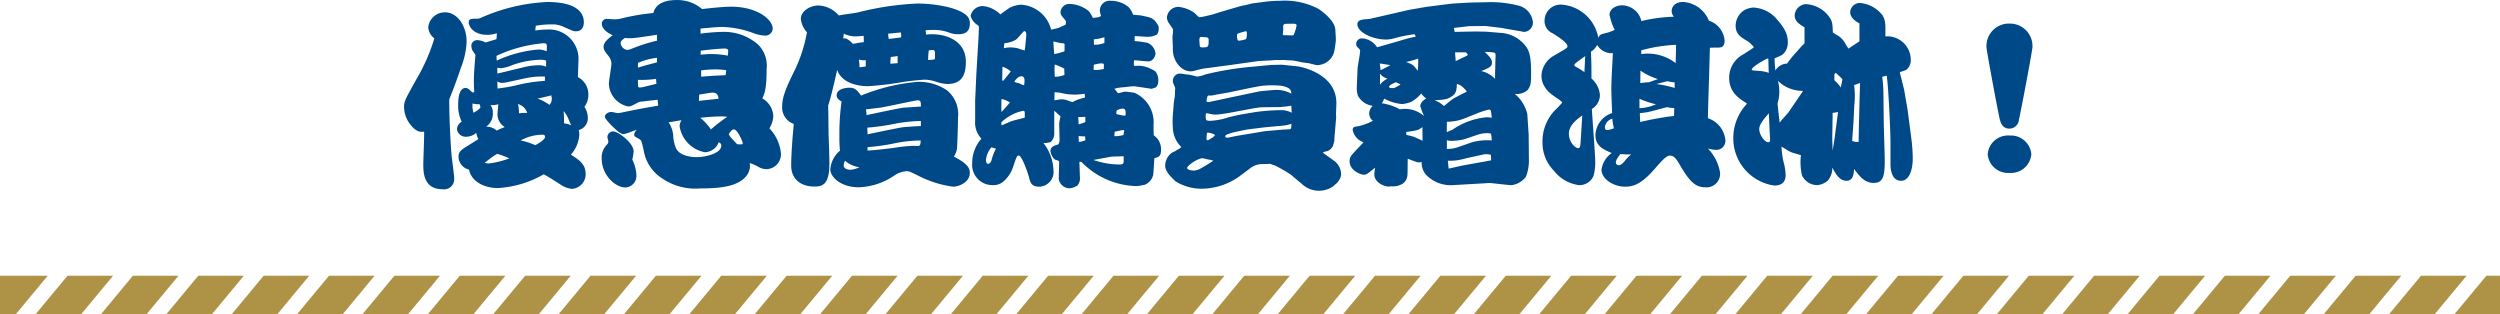 <svg xmlns="http://www.w3.org/2000/svg" width="305.002" height="38.34" viewBox="0 0 305.002 38.34">
  <g id="グループ_1164" data-name="グループ 1164" transform="translate(1286 -2627.36)">
    <path id="パス_3335" data-name="パス 3335" d="M-95.376-9.36c-.336-.336-.552-.552-.816-.552-.912,0-.912,1.656-.912,2.112a4.494,4.494,0,0,0,.432,2.016,1.082,1.082,0,0,0-.576.888,1.055,1.055,0,0,0,1.128.936A1.773,1.773,0,0,0-94.9-4.44a2.443,2.443,0,0,0,.264.768c-.288.192-1.032.648-1.56.984-.624.384-.864.648-.864,1.152A1.629,1.629,0,0,0-95.784.048c.36,1.68,2.184,2.256,3.5,2.256A12.64,12.64,0,0,0-86.664.624c.576.312.864.5,1.968,1.2a3.063,3.063,0,0,0,1.488.576A1.779,1.779,0,0,0-81.552.6c0-1.224-.792-1.728-1.8-2.376A4.014,4.014,0,0,0-82.32-4.248a3.121,3.121,0,0,0-.072-.528,1.488,1.488,0,0,0,1.1-1.584A2.436,2.436,0,0,0-81.7-7.608a2.4,2.4,0,0,0,.48-1.488,2.357,2.357,0,0,0-1.272-2.136c0-.144.072-2.208.072-2.232a3.587,3.587,0,0,0-3.768-3.576,10.657,10.657,0,0,0-1.512.12c.024-.192.024-.264.072-.576a10.674,10.674,0,0,1,1.992-.168,2.982,2.982,0,0,1,1.416.312c1.128.48,1.176.528,1.464.528.72,0,.984-.5.984-1.1,0-2.376-3.384-2.472-4.464-2.472A22.361,22.361,0,0,0-94.3-18.48a1.206,1.206,0,0,1-.648.12c-.624,0-.864.048-.864.456,0,.48.576,1.512,2.232,1.512a3.786,3.786,0,0,0,1.2-.192l-.048.72c-.192.072-1.128.336-1.32.408a2.612,2.612,0,0,0-.984-.288.714.714,0,0,0-.768.7,2.471,2.471,0,0,0,.12.528c.048.072.336.48.384.576-.072.912-.192,2.208-.192,3.1,0,.528.024,1.08.048,1.44Zm1.68,4.176a1.91,1.91,0,0,0,.816-1.728,1.377,1.377,0,0,0-.288-.912,2.408,2.408,0,0,0,.96-.1c0,.168-.1,1.056-.1,1.248a1.826,1.826,0,0,0,.888,1.536c-.408.168-.552.216-.984.432A1.822,1.822,0,0,0-93.7-5.184Zm1.272-8.5v-.144a16.774,16.774,0,0,1,5.736-1.536c.432,0,.432.1.384.984a2.46,2.46,0,0,0-1.032-.216A15.2,15.2,0,0,0-92.4-13.248Zm6.048,1.176a2.209,2.209,0,0,0-.96-.168,7.8,7.8,0,0,0-1.872.264c-.456.1-2.616.648-3.12.744v-.72a1.969,1.969,0,0,0,.432.072A4.58,4.58,0,0,0-90.5-12.7a11.006,11.006,0,0,1,3.384-.648,1.909,1.909,0,0,1,.744.1ZM-94.488-7.92a2.462,2.462,0,0,1,.1.336c0,.1-.168.336-.84.7a2.785,2.785,0,0,1-.12-1.128A3.533,3.533,0,0,0-94.488-7.92Zm.6,7.128c.192-.12.24-.168.72-.528a5.746,5.746,0,0,1,.84-.552,11.057,11.057,0,0,1,1.464.552,10.178,10.178,0,0,1-2.52.624A1.333,1.333,0,0,1-93.888-.792Zm7.368-9.984a19.618,19.618,0,0,0-3.528.552A20.169,20.169,0,0,1-92.3-9.84l-.024-.864a1.137,1.137,0,0,0,.744.168c.192,0,2.52-.528,3-.624A9.769,9.769,0,0,1-86.52-11.3Zm-3.168,3.96a4.395,4.395,0,0,0-.12-1.128,1.628,1.628,0,0,1,1.128,1.08A7.089,7.089,0,0,0-89.688-6.816Zm.216,3.312a5.513,5.513,0,0,1,2.592-.7c.168,0,.384.024.384.24,0,.36-.816.84-1.2,1.032A8.84,8.84,0,0,0-89.472-3.5Zm2.04-5.112c.36-.048,1.464-.336,1.7-.384a2.644,2.644,0,0,1,.048.432.992.992,0,0,1-.288.72A5.507,5.507,0,0,0-87.432-8.616Zm3.24,3.024A12.218,12.218,0,0,0-84.24-7.08a3.953,3.953,0,0,1,.432.6c.072.144.408.936.48,1.128A2.493,2.493,0,0,0-84.192-5.592ZM-100.008-15.96A22.47,22.47,0,0,1-102.24-10.9c-1.368,2.472-1.464,2.616-1.464,3.384a3.56,3.56,0,0,0,.84,2.16c.744.912,1.272.816,1.608.768.024.576-.1,3.384-.1,4.032,0,.864,0,3,2.328,3a1.236,1.236,0,0,0,1.44-1.32c0-.408-.264-2.28-.312-2.712-.144-1.656-.312-5.136-.288-6.936.36-.888.888-2.256,1.416-3.84a9.757,9.757,0,0,0,.7-3.168c0-2.04-1.2-3.6-2.592-3.6a2.027,2.027,0,0,0-2.088,1.8A1.824,1.824,0,0,0-100.008-15.96ZM-72.7-7.752c-1.944.336-2.376.408-4.56.864a2.393,2.393,0,0,1-.384.048c-.12,0-.648-.144-.768-.144-.384,0-.792.288-.792.552,0,.288.6.888.912,1.2.792.768,1.1.96,1.416.96A9.716,9.716,0,0,0-75.7-4.68c.168-.048.288-.1.384-.12a.935.935,0,0,0-.312.552c0,.24.024.24.624.576.264.144.288.288.528,1.344a5.065,5.065,0,0,0,2.328,3.5,7.142,7.142,0,0,0,4.56,1.176c2.52,0,4.92-.24,5.832-1.8a1.882,1.882,0,0,0,.216-1.3,5.9,5.9,0,0,1,1.176.528A2.051,2.051,0,0,0-59.52,0a1.827,1.827,0,0,0,1.8-1.872,5.157,5.157,0,0,0-1.416-3.12,2.947,2.947,0,0,0,.48-1.536A2.655,2.655,0,0,0-60-8.64c.264-.552.528-1.1.528-3.576a3.617,3.617,0,0,0-1.056-3,6.315,6.315,0,0,0-4.248-1.536,23.044,23.044,0,0,0-2.76.216v-.624c.864-.072,2.016-.192,2.592-.192a11.745,11.745,0,0,1,3.84.744,4.593,4.593,0,0,0,1.416.312.9.9,0,0,0,.96-.84c0-1.128-1.9-2.688-5.064-2.688-.864,0-2.3.144-3.552.288a4.646,4.646,0,0,0-3.048-1.1c-.984,0-2.544.168-2.9,1.584a26.186,26.186,0,0,0-3.84.648,3.289,3.289,0,0,1-.912.12c-.144,0-.768-.048-.888-.048a.589.589,0,0,0-.648.6c0,.5.528,1.056,1.344,1.392-.528.36-1.128.888-1.128,1.392,0,.384.192.624.552,1.08a1.619,1.619,0,0,1,.408.984c0,.384-.312,2.088-.312,2.448a2.932,2.932,0,0,0,2.352,2.784c.336,0,.48-.1,1.1-.432a1.318,1.318,0,0,1,.672-.168c.072-.024,1.632-.192,1.824-.216Zm5.184-6.7c.72-.1,2.28-.264,2.9-.264.168,0,.456.024.456.264a5.485,5.485,0,0,1-.048.6,10.6,10.6,0,0,0-2.016-.192c-.36,0-.744.024-1.3.072Zm.048,2.4a14.071,14.071,0,0,1,1.7-.12,8.75,8.75,0,0,1,1.368.1c0,.1-.024.168-.072.6-.864.048-1.728.072-2.976.192Zm-.264,3.72L-67.7-9.1c.1-.024,1.512-.24,1.56-.24.6,0,.72.216.816.744Zm-5.112-7.344a19.622,19.622,0,0,0-2.976.936,2.169,2.169,0,0,1-.648.192.942.942,0,0,1-.816-.816c0-.24.144-.384.528-.648.792.072.888.072,3.912-.384Zm-.072,5.256c-.216.072-1.3.312-1.536.384a3.313,3.313,0,0,1-.48.072c-.24,0-.24-.048-.24-.936a11.67,11.67,0,0,0,2.208-.12Zm.072-2.616c-.912.24-1.632.432-2.328.648,0-.48,0-.528.048-.6a8.074,8.074,0,0,1,2.28-.6Zm1.416,7.32c.6-.1,1.008-.168,1.584-.264a1.309,1.309,0,0,0-.24.768,3.83,3.83,0,0,0,3.072,3.144,1.865,1.865,0,0,0,1.7-1.224c.168.1.312.192.312.408,0,.984-1.992,1.416-2.976,1.416-.192,0-2.088,0-2.568-1.128A4.54,4.54,0,0,1-70.872-4.2,3.437,3.437,0,0,0-71.424-5.712Zm3.864-.552a22.494,22.494,0,0,1,2.448-.168,5.725,5.725,0,0,1,.84.048,20.229,20.229,0,0,0-1.992,1.536A6.7,6.7,0,0,0-67.56-6.264Zm-8.3,5.088A4.849,4.849,0,0,0-75.7-2.184c0-1.008-1.872-2.424-2.5-2.424a.726.726,0,0,0-.7.672c0,.1.12.48.12.552a.607.607,0,0,1-.144.36,2.226,2.226,0,0,0-.672,1.7c0,2.064,1.68,3.552,2.88,3.552A1.4,1.4,0,0,0-75.36.72,4.661,4.661,0,0,0-75.864-1.176Zm12.792-1.872c-.888-.936-.912-.96-1.008-1.224.048-.1.336-.576.6-.576.48,0,1.1,1.536,1.1,1.68s-.144.144-.24.144C-62.664-3.024-62.808-3.024-63.072-3.048Zm15.12-5.928c-.528-.768-.864-.96-1.392-.96-.576,0-1.584.192-1.584.912,0,.456.408.648.6.768a28.231,28.231,0,0,0-.264,4.32,13.687,13.687,0,0,0,.072,1.68A3.281,3.281,0,0,0-51.7.048c0,.888,1.272,2.16,3.456,2.16A8.143,8.143,0,0,0-43.848.744a2.967,2.967,0,0,1,1.464-.5c.312,0,.432.072,1.608.648A12.85,12.85,0,0,0-36.7,2.136c.624,0,2.016-.5,2.016-1.68,0-.528-.168-1.08-1.944-1.992a2.487,2.487,0,0,0,.384-.984c.024-.24.12-2.76.12-3.744A3.777,3.777,0,0,0-37.44-9.6a6.067,6.067,0,0,0-3.552-1.056A23.224,23.224,0,0,0-47.952-8.976Zm7.3,3.72c-.744.024-1.752.1-2.208.144-.672.1-3.624.72-4.3.864,0-.288-.024-.432-.024-.816a26.447,26.447,0,0,0,3.48-.5,19.472,19.472,0,0,1,3.048-.312ZM-47.28-6.6a4.123,4.123,0,0,0-.072-.7c.264-.024,1.416-.168,1.656-.192.744-.1,4.392-.912,4.656-.912.36,0,.408.216.384.768-.312,0-1.7.12-1.992.12C-43.176-7.488-46.536-6.744-47.28-6.6Zm.12,3.912a25.546,25.546,0,0,0,3.456-.5A16.287,16.287,0,0,1-40.68-3.5c0,.336-.024.6-.24.672a6.289,6.289,0,0,1-.672-.024,20.784,20.784,0,0,0-2.424.264c-.456.048-2.232.288-3.144.312ZM-48.144-.24a3.138,3.138,0,0,1-1.08.312c-.336,0-.84-.12-.84-.5a1.157,1.157,0,0,1,.168-.6A3.275,3.275,0,0,0-48.144-.24Zm8.136-16.176c-.048-.312-.048-.336-.072-.528.456-.048,1.008-.048,1.08-.048a5.4,5.4,0,0,1,1.752.312,2.933,2.933,0,0,0,1.056.216c.648,0,1.512-.072,1.512-1.32a1.249,1.249,0,0,0-.384-.96c-1.2-1.1-4.272-1.464-6-1.464a35.682,35.682,0,0,0-7.344,1.1c-.336.072-1.92.264-2.256.36a3.465,3.465,0,0,0-2.472-1.224c-1.128,0-2.16.768-2.16,1.608a2.787,2.787,0,0,0,.744,1.656,17.713,17.713,0,0,1-1.488,4.632c-1.272,2.544-1.536,3.48-1.536,4.44A2.127,2.127,0,0,0-56.16-5.52c-.144,1.584-.312,3.576-.312,5.136,0,1.248.816,2.5,2.832,2.5.912,0,1.824-.168,1.824-2.736v-.408c0-.456-.072-2.736-.1-3.264,0-.48-.024-2.928-.048-3.48.336-.936.84-3.192,1.1-4.344.624,1.8,2.928,1.992,3.744,1.992A37.17,37.17,0,0,0-43.3-10.56a29.642,29.642,0,0,1,3.12-.36,4.573,4.573,0,0,1,1.416.264,4.654,4.654,0,0,0,1.32.264c1.632,0,2.28-.912,2.28-2.688,0-2.736-2.616-3.384-4.08-3.384A5.3,5.3,0,0,0-40.008-16.416Zm-8.136,3.984a6.147,6.147,0,0,0-.072-.936,2.477,2.477,0,0,0,.84.072v.768Zm3.768-.432c0-.288.024-.5.048-.816.12-.024.72-.1.84-.12v.864Zm4.68-1.608a1.891,1.891,0,0,1,.48-.072c.288,0,.288.24.288.576,0,.5,0,.552-.1.576a6.019,6.019,0,0,1-.744.072C-39.768-13.7-39.72-14.232-39.7-14.472Zm-4.872-1.416a3.15,3.15,0,0,1-.072-.648c.672-.048.768-.072,1.56-.144a5.22,5.22,0,0,1,.024.6Zm-3.048.384c-.576.072-.672.1-1.344.216a2.14,2.14,0,0,0-.768-.624.9.9,0,0,0-.408-.048,3.41,3.41,0,0,0,.072-.576,3.313,3.313,0,0,0,1.416.336c.192,0,.576-.024,1.008-.072A7.005,7.005,0,0,1-47.616-15.5Zm33.048-.72c.216-.024,1.248.072,1.488.072a2.389,2.389,0,0,0,1.248-.288,1.256,1.256,0,0,0,.192-.816c0-.12,0-.192-.216-.528-.48-.672-.648-.7-2.016-.984-.6-.048-.648-.048-.888-.072a2.679,2.679,0,0,0-.552-.936,3.387,3.387,0,0,0-2.16-.768,1.2,1.2,0,0,0-1.344,1.1,2.278,2.278,0,0,0,.144.744.811.811,0,0,1-.288.144,6.084,6.084,0,0,1-.7.1c-.312-.576-.408-.768-.648-.936a3.9,3.9,0,0,0-2.208-.768,1.069,1.069,0,0,0-1.1,1.056c0,.216.048.288.624.984.072.072.024.408,0,.48-.048.024-.12.072-.888.408-.048.024-.72.168-.84.216a.77.77,0,0,1-.072-.12,4.028,4.028,0,0,0-3.576-2.928,3.25,3.25,0,0,0-1.512.408c-.048.024-1.008.72-1.08.768A3.453,3.453,0,0,0-33.12-19.9a1.5,1.5,0,0,0-1.464,1.2,1.943,1.943,0,0,0,.72,1.032c.264.168.288.216.288.384,0,.264-.048,1.344-.072,1.7l-.24,4.032-.144,3.192v2.52a2.785,2.785,0,0,0,.768,2.112A4.517,4.517,0,0,0-34.392-.744,2.472,2.472,0,0,0-31.92,1.944a1.872,1.872,0,0,0,1.272-.384A3.959,3.959,0,0,0-29.424-.216c.48-1.416.5-1.44.72-1.44.384,0,1.128,2.16,1.272,2.76.144.528.288,1.032,1.2,1.032A1.8,1.8,0,0,0-24.48.072,5.7,5.7,0,0,0-25.7-3.192a2.568,2.568,0,0,0,.888-.12,1.4,1.4,0,0,0,.432-1.056v-2.76c.24.192.6.552.768.672a6.081,6.081,0,0,0-.168.912l.048,2.064a1.574,1.574,0,0,1-.1.36.2.2,0,0,1-.12.12c-.36.1-.888.24-.888.768,0,.336.336,1.032.648,1.1.384.1.408.12.408.36l-.048,1.92a1.324,1.324,0,0,0,1.416,1.176,2.24,2.24,0,0,0,.792-.288c.264-.144.384-.72.384-.792l-.072-2.136h.24A9.709,9.709,0,0,0-14.4,2.064a1.377,1.377,0,0,0,.288-.024c.12,0,.672-.12.792-.144A1.755,1.755,0,0,0-12.312.72c.048-.288.12-1.728.144-2.064.552-.144.816-.216.816-1.056a2.011,2.011,0,0,0-.888-1.728c-.024-.624-.024-.768-.024-1.3A3.92,3.92,0,0,0-14.64-9.336c-.312-.024-.792-.12-1.1-.12-.12,0-.72.168-.864.192l-.432-.552a5.034,5.034,0,0,1,.96-.168c.216,0,1.3-.168,1.56-.12l1.944.288c.072.024.12,0,.48-.12.288-.1.408-.5.408-.912a1.649,1.649,0,0,0-.216-.864c-.12-.24-.168-.264-.744-.552a3.53,3.53,0,0,0-1.536-.36,1.589,1.589,0,0,1-.48,0,3.435,3.435,0,0,1,.024-.672c.264.024,1.536.144,1.7.144.744,0,.912-.84.912-.96a1.632,1.632,0,0,0-.96-1.3,13.139,13.139,0,0,0-1.584-.216Zm-5.04,15.1,2.088-.384c.24-.048,1.344-.048,1.608-.072v.6c0,.288-.048.408-.528.408A9.635,9.635,0,0,1-19.608-1.128Zm3.672-3.048a3.494,3.494,0,0,1-1.1.144,1.972,1.972,0,0,1,.048-.552c.048,0,.72-.144.816-.168a.758.758,0,0,1,.336,0Zm-14.88-2.808c-.024-.36-.024-.7,0-1.584a3.038,3.038,0,0,1,1.032.432C-29.856-8.064-30.672-7.1-30.816-6.984Zm-.024,1.272a5.325,5.325,0,0,1,2.688-1.416c.1,0,.144.1.168.12a7.164,7.164,0,0,1,0,.72c-.24.072-1.488.36-1.752.48-.168.072-.912.408-1.08.456Zm.1-5.112c.024-.24.024-1.416.048-1.68a2.924,2.924,0,0,1,1.008.576c-.168.216-.816,1.032-.912,1.128Zm2.952-5.544c-.024.288-.144,1.584-.192,1.872a3.975,3.975,0,0,1-.792-.24,3.647,3.647,0,0,0-1.032-.12,2.6,2.6,0,0,0-.72.1,2.932,2.932,0,0,1,.072-.624,3.15,3.15,0,0,0,1.368-.408c.216-.1.936-1.056,1.032-1.056C-27.84-16.848-27.792-16.608-27.792-16.368Zm7.2,9.984v.624a5.351,5.351,0,0,1-.816.288c0-.12-.048-.744-.048-.888Zm-.816,2.592v-.264a4.259,4.259,0,0,0,.792.048c0,.072.024.408.024.48a2.365,2.365,0,0,1-.792.192Zm3.072-8.448a3.456,3.456,0,0,1-1.248.12l.024-.624a4.7,4.7,0,0,1,.912-.168.618.618,0,0,1,.312.072Zm-1.224-3.6c.144-.024.192-.024.552-.072.072-.024.624-.144.744-.192v.7a3.287,3.287,0,0,1-1.272.216Zm2.76,9.12a1.274,1.274,0,0,1,.024-.432,1.5,1.5,0,0,1,.72-.24c.336,0,.384.192.384.672,0,.072-.024.192-.144.192A9.153,9.153,0,0,1-16.8-6.72ZM-31.488-2.5a5.6,5.6,0,0,0-.528,1.344c-.048.168-.168.5-.432.5-.216,0-.264-.264-.264-.456a2.715,2.715,0,0,1,.672-1.56Zm3.432-7.728a2.657,2.657,0,0,1-.576-.24,2.773,2.773,0,0,1-.624-.192c.408-.672.792-.672.888-.672.36,0,.36.432.36.5A5.486,5.486,0,0,1-28.056-10.224Zm4.944-5.04c-.024.12,0,.744-.024.888a7.694,7.694,0,0,1-1.248.336c-.024-.216-.1-1.3-.1-1.536.144.024.72.168.84.192C-23.28-15.36-23.232-15.36-23.112-15.264Zm.96,7.08a3.95,3.95,0,0,1-.7-.24,2.5,2.5,0,0,0-.672-.1c-.12,0-.72.12-.84.12,0-.12.024-.816.024-.984.12.024.6.048.72.072a6.958,6.958,0,0,0,2.04.216c.024,0,.816-.072.912-.1a2.487,2.487,0,0,1,.024.48A5.037,5.037,0,0,0-22.152-8.184Zm-2.184-3.576a5.69,5.69,0,0,1,.024-1.008,8.709,8.709,0,0,1,1.152.5l.024.768a3.634,3.634,0,0,1-1.176.24ZM-9.912-6.624a10.74,10.74,0,0,0,0,1.56A3.377,3.377,0,0,0-8.88-2.712l-.168.168-.384.216-.144.1-.408.192a1.976,1.976,0,0,0-.864,1.608c0,.744.768,1.416,1.248,1.9a6.021,6.021,0,0,0,3.168.912A7.993,7.993,0,0,0-1.776.864l1.44-1.08A2.387,2.387,0,0,1,1.032-.624l.96-.024.24.1.312.1.432.216.888.5.6.384L5.856,1.824a3.032,3.032,0,0,0,3.792.264l.408-.36.144-.144.24-.36a1.341,1.341,0,0,0,.168-.792A2.1,2.1,0,0,0,9.816-.984L8.376-2.016l.24-.12.336-.072A1.2,1.2,0,0,0,9.7-3.12l.1-.36v-.336l.216-2.544c0-.048-.024-.24-.024-.288,0-.144.048-1.176.048-1.416,0-3.528-4.152-4.416-4.8-4.488l-1.848-.192-1.32.024L-.192-12.5a37.283,37.283,0,0,0-5.736.936A3.442,3.442,0,0,1-6.96-11.3l-.888-.216-.6-.072-.5-.072a.883.883,0,0,0-.96.936.853.853,0,0,0,.048.24l.24.576-.024.264-.024.72-.12.768Zm6.816.288A8.3,8.3,0,0,1-5.352-5.9a1.547,1.547,0,0,1-.48-.072A1.538,1.538,0,0,1-5.9-6.624a.387.387,0,0,1,.072-.216l.36.072.528.1c.792.144,5.016-.888,5.976-.888l2.112-.024a11.8,11.8,0,0,0,1.392-.168l.048.864A2.585,2.585,0,0,0,3.216-7.2,23.975,23.975,0,0,0,.1-6.96l-1.68.288-.5.1ZM.672-10.128a10.844,10.844,0,0,1,2.616-.048c1.224.192,1.248.648,1.248.96a3.675,3.675,0,0,0-1.752-.456c-.408,0-1.632.12-2.088.168L-1.7-9l-3.84.816-.216-.024a.257.257,0,0,1-.048-.144c0-.024.072-.552.192-.624a2.052,2.052,0,0,1,.384,0l.528-.1c.24-.048,1.488-.264,1.512-.264l1.584-.336,1.152-.24ZM4.536-5.16c0,.144-.048.264-.168.288l-.912.048L1.3-4.632l-3.456.576-.936.192c-.312.072-.432-.048-.432-.144,0-.168.408-.312.456-.312l.432-.144.984-.216.84-.168,2.16-.264L3.384-5.3a4.61,4.61,0,0,0,1.176-.24ZM-5.5-3.6c-.024,0-.144.072-.168.072-.1,0-.144-.12-.144-.216,0-.072.048-.456.048-.552a.161.161,0,0,1,.1-.168,2.158,2.158,0,0,1,.912.288l-.24.264Zm.528,2.568c-.216.144-.624.408-.912.576l-.744.432a1.8,1.8,0,0,1-.72.192c-.24,0-.816-.072-.816-.312,0-.336,1.488-1.3,1.968-1.176l.408.1.552.1Zm-.12-17.832L-6.24-18.6c-.12.024-.48.1-.528.024L-7.32-19.1a4.209,4.209,0,0,0-1.848-.7,1.4,1.4,0,0,0-1.464,1.272,1.272,1.272,0,0,0,.192.648l.528.768c.024,0,.024.048.024.288l-.072.744.048,1.128v.36c0,1.368,1.032,2.808,2.424,2.64l.72-.192.552-.12,3.048-.408L.6-13.2l1.416-.072.6-.048H3.768l.192.024.6.024.408.048.912.192.768.1c.144.024.888.24,1.056.24a2.2,2.2,0,0,0,2.04-1.536c.048-.12.144-.816.168-.96A3.749,3.749,0,0,0,9.96-16.2l-.048-.816c-.048-.912-1.1-1.9-2.064-2.544a8.822,8.822,0,0,0-4.68-.984,14.341,14.341,0,0,0-1.848.12l-1.1.144-.528.072a11.562,11.562,0,0,1-1.128.264c-.264.048-1.008.288-1.368.384l-1.536.456ZM4.8-16.344l-.216.024-.624-.024H3.624c-.048,0-.048,0-.12-.1l.048-.528v-.456c0-.312.24-.312.672-.312h.648c.1,0,.312.024.312.192,0,.048-.072.312-.072.384l-.192.576Zm-11.472.528c0-.12.024-.336.24-.312l.36.024h.048c.36,0,.48.1.48.288,0,.84,0,.96-.7.96-.384,0-.384-.048-.408-.528l-.024-.336Zm5.76-.984a1.706,1.706,0,0,1-.072.936,3.956,3.956,0,0,1-.888.192c-.216,0-.216-.552-.216-.624,0-.24.072-.264.7-.432l.336-.1Zm13.44,6.912a2.8,2.8,0,0,0,.144.936,2.433,2.433,0,0,0,1.8,1.224,1.364,1.364,0,0,0-.432.912A1.135,1.135,0,0,0,14.5-5.9a8.594,8.594,0,0,1-1.7.648c-.576.072-.768.1-.768.48a1.977,1.977,0,0,0,1.32,1.488c-.144.168-.936.984-1.1,1.176-.5.528-.6.72-.6,1.128,0,1.2,1.44,1.656,1.7,1.656.36,0,.432-.072,1.416-.864a6.127,6.127,0,0,0-.1.816c0,1.032,1.272,1.512,1.752,1.488l.36-.024a2.237,2.237,0,0,0,1.368-.336A1.354,1.354,0,0,0,18.7.816c.048-.288.024-1.752.048-2.088.12.048,1.128.432,1.2.432a2.025,2.025,0,0,0,.5-.024,2.2,2.2,0,0,0,.5,1.512,4.161,4.161,0,0,0,3.264,1.3l3.768-.216c.1,0,.624-.048.7-.048.288,0,2.3.264,2.736.264A2.582,2.582,0,0,0,33.168.912a5.317,5.317,0,0,0,.36-1.944L33.5-4.176l-.168-2.568A4.656,4.656,0,0,0,31.8-9.192a1.952,1.952,0,0,0,1.584-.48c.408-.6.408-.888.408-2.04,0-1.824-.144-2.688-.7-3.36a4.172,4.172,0,0,0-2.76-1.536l-2.016-.168-1.3-.024-2.544.048-.1-.48,1.824-.216,2.016-.024,2.016.24.5.1,1.848.312a1.365,1.365,0,0,0,.384.072,1.14,1.14,0,0,0,1.056-1.176,2.325,2.325,0,0,0-1.608-1.992,13.34,13.34,0,0,0-3.84-.456l-2.3.048-2.064.12-.6.072L21-19.8l-2.088.36-4.776,1.1c-.12.024-.768.048-.912.1-.312.048-.624.168-.624.576,0,.912,1.776,1.848,3.528,1.848a3.757,3.757,0,0,0,1.032-.168,16.5,16.5,0,0,1,2.424-.48l.144.288c-.168.048-.216.048-.864.192-.1.024-1.32.384-1.56.456L15.1-14.9l-.1.024a2.323,2.323,0,0,0-1.824-1.08.683.683,0,0,0-.72.672.493.493,0,0,0,.12.36c.312.312.36.36.36.5,0,.312-.288,1.8-.312,2.136ZM24.744-2.64a4.051,4.051,0,0,1-1.224.168V-3.528a2.3,2.3,0,0,0,.648.072,7.1,7.1,0,0,0,1.464-.192l1.776-.6a3.95,3.95,0,0,1,1.176-.144c.1,0,.24.048.312.048a4.47,4.47,0,0,1,.1.84,6.858,6.858,0,0,0-2.4.216Zm2.664-4.248a8.668,8.668,0,0,1,1.248-.384.254.254,0,0,1,.216.12,5.279,5.279,0,0,1,.12.888,2.563,2.563,0,0,0-.6-.072,8.734,8.734,0,0,0-4.248,1.56,2.791,2.791,0,0,0-.624.264c-.024-.072,0-1.128,0-1.272a5.909,5.909,0,0,0,2.328-.48ZM18.552-4.536c1.32-.192,1.464-.192,1.992-.6-.024.456.024,1.2,0,1.68-.168-.12-.816-.384-.96-.456a6.293,6.293,0,0,0-1.008-.264A1.817,1.817,0,0,0,18.552-4.536ZM25.608-.48c-.288.048-1.584.36-1.872.408-.024-.168-.072-.768-.1-.96a6.494,6.494,0,0,0,2.184-.288l1.968-.432a2,2,0,0,1,.528-.072,2.7,2.7,0,0,1,.576.072c.024.384.024.48.024.672l-.888.168ZM15.36-11.664a1.594,1.594,0,0,0,.936.624,2.166,2.166,0,0,0-.936.744Zm.024-.816c-.024-.192-.024-.216-.048-.408.168,0,1.1.168,1.3.192-.168.1-1.008.528-1.2.624Zm10.68-1.512c0,.1-.024.1-.144.168-.192.1-1.128.528-1.32.648l-.024-.312c-.024-.36-.048-.5-.048-.768h1.32ZM29.4-11.616v.6a3.363,3.363,0,0,0-1.7-.96,5.04,5.04,0,0,0,1.08-.5.636.636,0,0,0,.24-.5c0-.456-.24-.7-.864-1.32a5.028,5.028,0,0,1,.96.048c.36.048.36.12.336.648ZM15.576-8.04a1.844,1.844,0,0,0,.288-.576,5.465,5.465,0,0,0,2.208.672,4.182,4.182,0,0,0,1.08-.264A4.34,4.34,0,0,0,20.4-9.24a1.787,1.787,0,0,0,.6.6c-.288.192-.72.5-.72.96a8.173,8.173,0,0,0,.456,1.2A3.525,3.525,0,0,0,17.784-7.3,6.326,6.326,0,0,0,15.576-8.04Zm1.56-1.872c-.144.024-.672.072-.672-.144s.672-.48.84-.552c.24.12.312.144.528.24v.072Zm1.416-3.168a11.186,11.186,0,0,0,1.464-.408A10.781,10.781,0,0,1,19.968-12c-.456-.6-.48-.624-.792-.816C19.1-12.864,18.648-13.032,18.552-13.08ZM23.16-7.7a3.032,3.032,0,0,0-1.152-.7c1.272-.1,1.416-.1,1.872-.336.768-.408.816-.792.864-1.656.5.1.792.432,1.224.912-.24.144-1.488.744-1.752.936C24.072-8.448,23.328-7.824,23.16-7.7ZM43.776-14.16c-.072,1.344-.192,3.312-.192,4.416,0,.5.072,2.3.1,2.9a2.914,2.914,0,0,0-2.04,2.688c0,1.368,1.032,1.776,1.992,2.184A2.968,2.968,0,0,0,42.384.072c0,1.056,1.368,2.064,2.9,2.064,1.128,0,2.136-.456,3.768-2.376,1.008-1.152,1.344-1.416,1.7-1.416.528,0,.84.528,1.272,1.272,1.1,1.872,1.824,2.592,3,2.592a1.651,1.651,0,0,0,1.824-1.8A5.577,5.577,0,0,0,55.368-2.52a4.3,4.3,0,0,0,1.008.168A1.107,1.107,0,0,0,57.5-3.528a3.107,3.107,0,0,0-2.136-2.688c.048-2.376.192-6.192.24-8.592.24-.024.528-.024.888-.024.432,0,.912,0,.912-.888a2.8,2.8,0,0,0-1.92-2.4,3.64,3.64,0,0,0-3.144-2.28c-.888,0-1.392.48-1.392,1.128a1.079,1.079,0,0,0,.264.672,19.313,19.313,0,0,0-3.96.528,2.467,2.467,0,0,0-2.328-1.92c-.84,0-1.56.48-1.56,1.152a7.621,7.621,0,0,0,.624,1.848,5.951,5.951,0,0,1-1.464.48.743.743,0,0,0-.528.5,4.908,4.908,0,0,0-4.392-4.056,1.956,1.956,0,0,0-2.16,1.824,1.624,1.624,0,0,0,.96,1.656c.288.168,1.824,1.1,1.824,1.584,0,.216-.024.216-1.728,1.2a2.946,2.946,0,0,0-1.44,2.4,2.518,2.518,0,0,0,.264,1.128c.408.768.768,1.032,1.9,1.8.1.072.36.264.36.36a7.645,7.645,0,0,1-.768.816,5.474,5.474,0,0,0-1.632,4.032A4.885,4.885,0,0,0,36.6.216a4.639,4.639,0,0,0,3.024,1.728A1.862,1.862,0,0,0,41.4.84a5.709,5.709,0,0,0,.216-1.8c0-.912-.36-5.376-.408-6.384a2.006,2.006,0,0,0,.984-1.7,2.956,2.956,0,0,0-1.032-2.016c0-.96,0-2.328-.072-3.264a2.145,2.145,0,0,0,.768-.84A2.009,2.009,0,0,0,43.776-14.16Zm3.288,7.32a8.188,8.188,0,0,0,1.728-.312c.12-.024,1.512-.408,1.584-.408a5.032,5.032,0,0,0,.888.1c-.024.528-.024.672-.024.96a37.414,37.414,0,0,0-4.128.744C47.088-5.9,47.064-6.7,47.064-6.84Zm-3.36.672A6.556,6.556,0,0,0,43.9-4.992a2.812,2.812,0,0,1-.792.216c-.1,0-.312,0-.312-.336A1.243,1.243,0,0,1,43.7-6.168ZM47.016-7.44V-8.592a10.465,10.465,0,0,0,2.016.672A5.393,5.393,0,0,1,47.016-7.44ZM40.3-11.832a7.117,7.117,0,0,0-.936-.6c-.192-.1-.288-.144-.288-.264,0-.144.12-.24,1.32-1.1Zm-.264,5.28c-.024.432-.168,2.712-.192,3.192-.048.5-.048.792-.312.792-.384,0-1.128-.792-1.128-1.752C38.4-5.4,39.5-6.168,40.032-6.552Zm7.2-7.488V-14.5a18.756,18.756,0,0,1,4.248-.672c0,.36-.048,1.92-.048,2.232A5.571,5.571,0,0,0,47.232-14.04Zm-.1,2.016a7.957,7.957,0,0,0,2.136,1.032l-1.1.384c-.456.024-.6.048-1.056.1Zm4.176,2.112a14.547,14.547,0,0,0-2.232-.48c.672-.168.744-.192,1.32-.336.384.072.5.1.912.144ZM44.688-1.848a12.133,12.133,0,0,0,1.32.048,4.533,4.533,0,0,0-.816.84c-.144.168-.432.48-.72.48a.347.347,0,0,1-.336-.36C44.136-1.056,44.28-1.32,44.688-1.848ZM60.936-14.832c-.168.144-1.1.72-1.32.864A3.206,3.206,0,0,0,57.96-11.16c0,1.776,1.176,2.52,2.136,3.12v.1a6.077,6.077,0,0,0-1.632,4.152,5.815,5.815,0,0,0,4.992,5.784c.48,0,1.392-.1,1.392-1.272A6.787,6.787,0,0,0,64.68-.552a9.83,9.83,0,0,1-.336-2.208c.168.1.912.576,1.1.648.168.1,1.08.336,1.272.408A7.118,7.118,0,0,0,66.84.744a2.06,2.06,0,0,0,1.848,1.2,2.215,2.215,0,0,0,1.3-.552,2.3,2.3,0,0,0,.552-1.584c.432.792.888,1.608,1.728,1.608s.888-.84.936-1.44c.6.816,1.248,1.7,2.376,1.7,1.3,0,1.416-1.008,1.344-3.7l-.1-3.336-.048-3.96a16.215,16.215,0,0,0-.144-1.944c.336-.1.36-.1.552-.144.144,1.1.216,2.544.288,3.7.072,1.344.168,3.432.168,4.632V-.6c0,.648.144,2.016,1.3,2.016,1.056,0,1.416-1.512,1.416-2.664a19.58,19.58,0,0,0-.168-2.472l-.456-3.5L79.3-9.72l-.528-2.112c.12-.048.672-.216.792-.288a1.466,1.466,0,0,0,.552-1.224,2.87,2.87,0,0,0-3.1-2.856c.024-1.584.024-1.92-.36-2.592A3.906,3.906,0,0,0,73.9-20.28a1.2,1.2,0,0,0-1.176,1.1c0,.768.744,1.176,1.128,1.392V-15.6c-.072.048-1.224.816-1.344.888-.072-.12-.192-.312-.264-.408a3.02,3.02,0,0,0-.864-1.08c-.12-.072-.648-.384-.768-.48-.048-1.08-.048-1.368-.48-1.944a3.714,3.714,0,0,0-2.88-1.512,1.491,1.491,0,0,0-1.3,1.3c0,.768.408,1.032,1.2,1.536v1.944l-.384.384-1.152,1.3-.6.792a1.7,1.7,0,0,0-1.416.84,12.741,12.741,0,0,1-.1-1.488,9.779,9.779,0,0,0,.912-.408,1.87,1.87,0,0,0,.7-1.584c0-1.152-.576-1.9-1.488-2.952a4.044,4.044,0,0,0-2.736-1.248,2.941,2.941,0,0,0-.984.264,2.249,2.249,0,0,0-1.152,1.992c0,1.008.7,1.392,1.368,1.8a3,3,0,0,1,.84.768Zm12.816,11.5a1.572,1.572,0,0,1-.792-.12c.024-.336.144-1.944.168-2.3l.1-2.064a10.129,10.129,0,0,0-.024-2.448c.12-.024.6-.216.72-.24,0,.384-.072,2.256-.072,2.688l-.072,2.808Zm-3.168,1.08L70.536-3.7l.048-3.072v-.1a2.594,2.594,0,0,0,.648-.12l-.024.264-.384,2.952ZM62.9-4.536c.024.144.048.888.048.984,0,.192-.1.264-.192.264-.528,0-1.128-.984-1.128-1.608,0-.6.7-1.392,1.176-1.92Zm-.192-7.248A4.594,4.594,0,0,0,61.44-12c-.7-.048-.72-.048-.72-.168,0-.288,1.464-1.152,1.944-1.344l.072.048.048,1.728Zm1.416,6.12c-.072-.528-.24-2.04-.264-2.376a4.438,4.438,0,0,0,.216-1.44,4.806,4.806,0,0,0-.168-1.3,4.276,4.276,0,0,0,3.072,1.224l-.192.288L65.16-6.888l-.912,1.032Zm6.84-6.1c.12.12.7.648.816.792-.024.144-.168.84-.192,1.008a5.248,5.248,0,0,0-.792-.888v-.72Zm21.192-6a2.742,2.742,0,0,0-2.808,2.832c0,.432,1.32,7.44,1.56,8.544.144.744.384,1.44,1.248,1.44a1.168,1.168,0,0,0,1.152-1.08c.12-.408,1.656-8.448,1.656-8.9A2.742,2.742,0,0,0,92.16-17.76Zm0,13.656A2.492,2.492,0,0,0,89.5-1.824,2.492,2.492,0,0,0,92.16.456a2.492,2.492,0,0,0,2.664-2.28A2.489,2.489,0,0,0,92.16-4.1Z" transform="translate(-1133 2648)" fill="#004989"/>
    <g id="グループ_1163" data-name="グループ 1163" transform="translate(-1286 2661)">
      <path id="パス_1971" data-name="パス 1971" d="M0,0V4.7H1.923L5.825,0Z" fill="#ae9347"/>
      <path id="パス_1972" data-name="パス 1972" d="M11.69,0l-3.9,4.7h5.565l3.9-4.7Z" transform="translate(-3.455)" fill="#ae9347"/>
      <path id="パス_1973" data-name="パス 1973" d="M26.024,0l-3.9,4.7h5.565l3.9-4.7Z" transform="translate(-9.812)" fill="#ae9347"/>
      <path id="パス_1974" data-name="パス 1974" d="M40.357,0l-3.9,4.7H42.02l3.9-4.7Z" transform="translate(-16.17)" fill="#ae9347"/>
      <path id="パス_1975" data-name="パス 1975" d="M54.691,0l-3.9,4.7h5.564l3.9-4.7Z" transform="translate(-22.527)" fill="#ae9347"/>
      <path id="パス_1976" data-name="パス 1976" d="M69.024,0l-3.9,4.7h5.564l3.9-4.7Z" transform="translate(-28.885)" fill="#ae9347"/>
      <path id="パス_1977" data-name="パス 1977" d="M83.357,0l-3.9,4.7H85.02l3.9-4.7Z" transform="translate(-35.243)" fill="#ae9347"/>
      <path id="パス_1978" data-name="パス 1978" d="M97.691,0l-3.9,4.7h5.564l3.9-4.7Z" transform="translate(-41.6)" fill="#ae9347"/>
      <path id="パス_1979" data-name="パス 1979" d="M112.024,0l-3.9,4.7h5.564l3.9-4.7Z" transform="translate(-47.958)" fill="#ae9347"/>
      <path id="パス_1980" data-name="パス 1980" d="M126.358,0l-3.9,4.7h5.564l3.9-4.7Z" transform="translate(-54.315)" fill="#ae9347"/>
      <path id="パス_1981" data-name="パス 1981" d="M140.691,0l-3.9,4.7h5.564l3.9-4.7Z" transform="translate(-60.673)" fill="#ae9347"/>
      <path id="パス_1982" data-name="パス 1982" d="M155.024,0l-3.9,4.7h5.564l3.9-4.7Z" transform="translate(-67.031)" fill="#ae9347"/>
      <path id="パス_1983" data-name="パス 1983" d="M169.357,0l-3.9,4.7h5.564l3.9-4.7Z" transform="translate(-73.388)" fill="#ae9347"/>
      <path id="パス_1984" data-name="パス 1984" d="M183.691,0l-3.9,4.7h5.564l3.9-4.7Z" transform="translate(-79.746)" fill="#ae9347"/>
      <path id="パス_1985" data-name="パス 1985" d="M198.024,0l-3.9,4.7h5.564l3.9-4.7Z" transform="translate(-86.104)" fill="#ae9347"/>
      <path id="パス_1986" data-name="パス 1986" d="M212.357,0l-3.9,4.7h5.565l3.9-4.7Z" transform="translate(-92.461)" fill="#ae9347"/>
      <path id="パス_1987" data-name="パス 1987" d="M226.69,0l-3.9,4.7h5.564l3.9-4.7Z" transform="translate(-98.818)" fill="#ae9347"/>
      <path id="パス_1988" data-name="パス 1988" d="M241.024,0l-3.9,4.7h5.564l3.9-4.7Z" transform="translate(-105.176)" fill="#ae9347"/>
      <path id="パス_1989" data-name="パス 1989" d="M255.357,0l-3.9,4.7h5.564l3.9-4.7Z" transform="translate(-111.534)" fill="#ae9347"/>
      <path id="パス_1990" data-name="パス 1990" d="M269.691,0l-3.9,4.7h5.565l3.9-4.7Z" transform="translate(-117.891)" fill="#ae9347"/>
      <path id="パス_1991" data-name="パス 1991" d="M284.024,0l-3.9,4.7h5.564l3.9-4.7Z" transform="translate(-124.249)" fill="#ae9347"/>
      <path id="パス_1992" data-name="パス 1992" d="M298.357,0l-3.9,4.7h5.564l3.9-4.7Z" transform="translate(-130.606)" fill="#ae9347"/>
      <path id="パス_1993" data-name="パス 1993" d="M312.691,0l-3.9,4.7h5.564l3.9-4.7Z" transform="translate(-136.964)" fill="#ae9347"/>
      <path id="パス_1994" data-name="パス 1994" d="M327.024,0l-3.9,4.7h5.564l3.9-4.7Z" transform="translate(-143.322)" fill="#ae9347"/>
      <path id="パス_1995" data-name="パス 1995" d="M341.358,0l-3.9,4.7h5.564l3.9-4.7Z" transform="translate(-149.679)" fill="#ae9347"/>
      <path id="パス_1996" data-name="パス 1996" d="M355.691,0l-3.9,4.7h5.564l3.9-4.7Z" transform="translate(-156.037)" fill="#ae9347"/>
      <path id="パス_1997" data-name="パス 1997" d="M370.024,0l-3.9,4.7h5.564l3.9-4.7Z" transform="translate(-162.395)" fill="#ae9347"/>
      <path id="パス_1998" data-name="パス 1998" d="M384.357,0l-3.9,4.7h5.564l3.9-4.7Z" transform="translate(-168.752)" fill="#ae9347"/>
      <path id="パス_1999" data-name="パス 1999" d="M398.69,0l-3.9,4.7h5.565l3.9-4.7Z" transform="translate(-175.109)" fill="#ae9347"/>
      <path id="パス_2000" data-name="パス 2000" d="M413.024,0l-3.9,4.7h5.564l3.9-4.7Z" transform="translate(-181.467)" fill="#ae9347"/>
      <path id="パス_2001" data-name="パス 2001" d="M427.357,0l-3.9,4.7h5.564l3.9-4.7Z" transform="translate(-187.824)" fill="#ae9347"/>
      <path id="パス_2002" data-name="パス 2002" d="M441.69,0l-3.9,4.7h5.564l3.9-4.7Z" transform="translate(-194.182)" fill="#ae9347"/>
      <path id="パス_2003" data-name="パス 2003" d="M456.024,0l-3.9,4.7h5.565l3.9-4.7Z" transform="translate(-200.54)" fill="#ae9347"/>
      <path id="パス_2004" data-name="パス 2004" d="M470.357,0l-3.9,4.7h5.564l3.9-4.7Z" transform="translate(-206.897)" fill="#ae9347"/>
      <path id="パス_2005" data-name="パス 2005" d="M484.691,0l-3.9,4.7h5.564l3.9-4.7Z" transform="translate(-213.255)" fill="#ae9347"/>
      <path id="パス_2006" data-name="パス 2006" d="M499.024,0l-3.9,4.7h5.564l3.9-4.7Z" transform="translate(-219.613)" fill="#ae9347"/>
      <path id="パス_2007" data-name="パス 2007" d="M513.358,0l-3.9,4.7h5.564l3.9-4.7Z" transform="translate(-225.97)" fill="#ae9347"/>
      <path id="パス_2008" data-name="パス 2008" d="M527.691,0l-3.9,4.7h5.565l3.9-4.7Z" transform="translate(-232.328)" fill="#ae9347"/>
      <path id="パス_2009" data-name="パス 2009" d="M542.024,0l-3.9,4.7h5.564l0-4.7Z" transform="translate(-238.685)" fill="#ae9347"/>
    </g>
  </g>
</svg>
